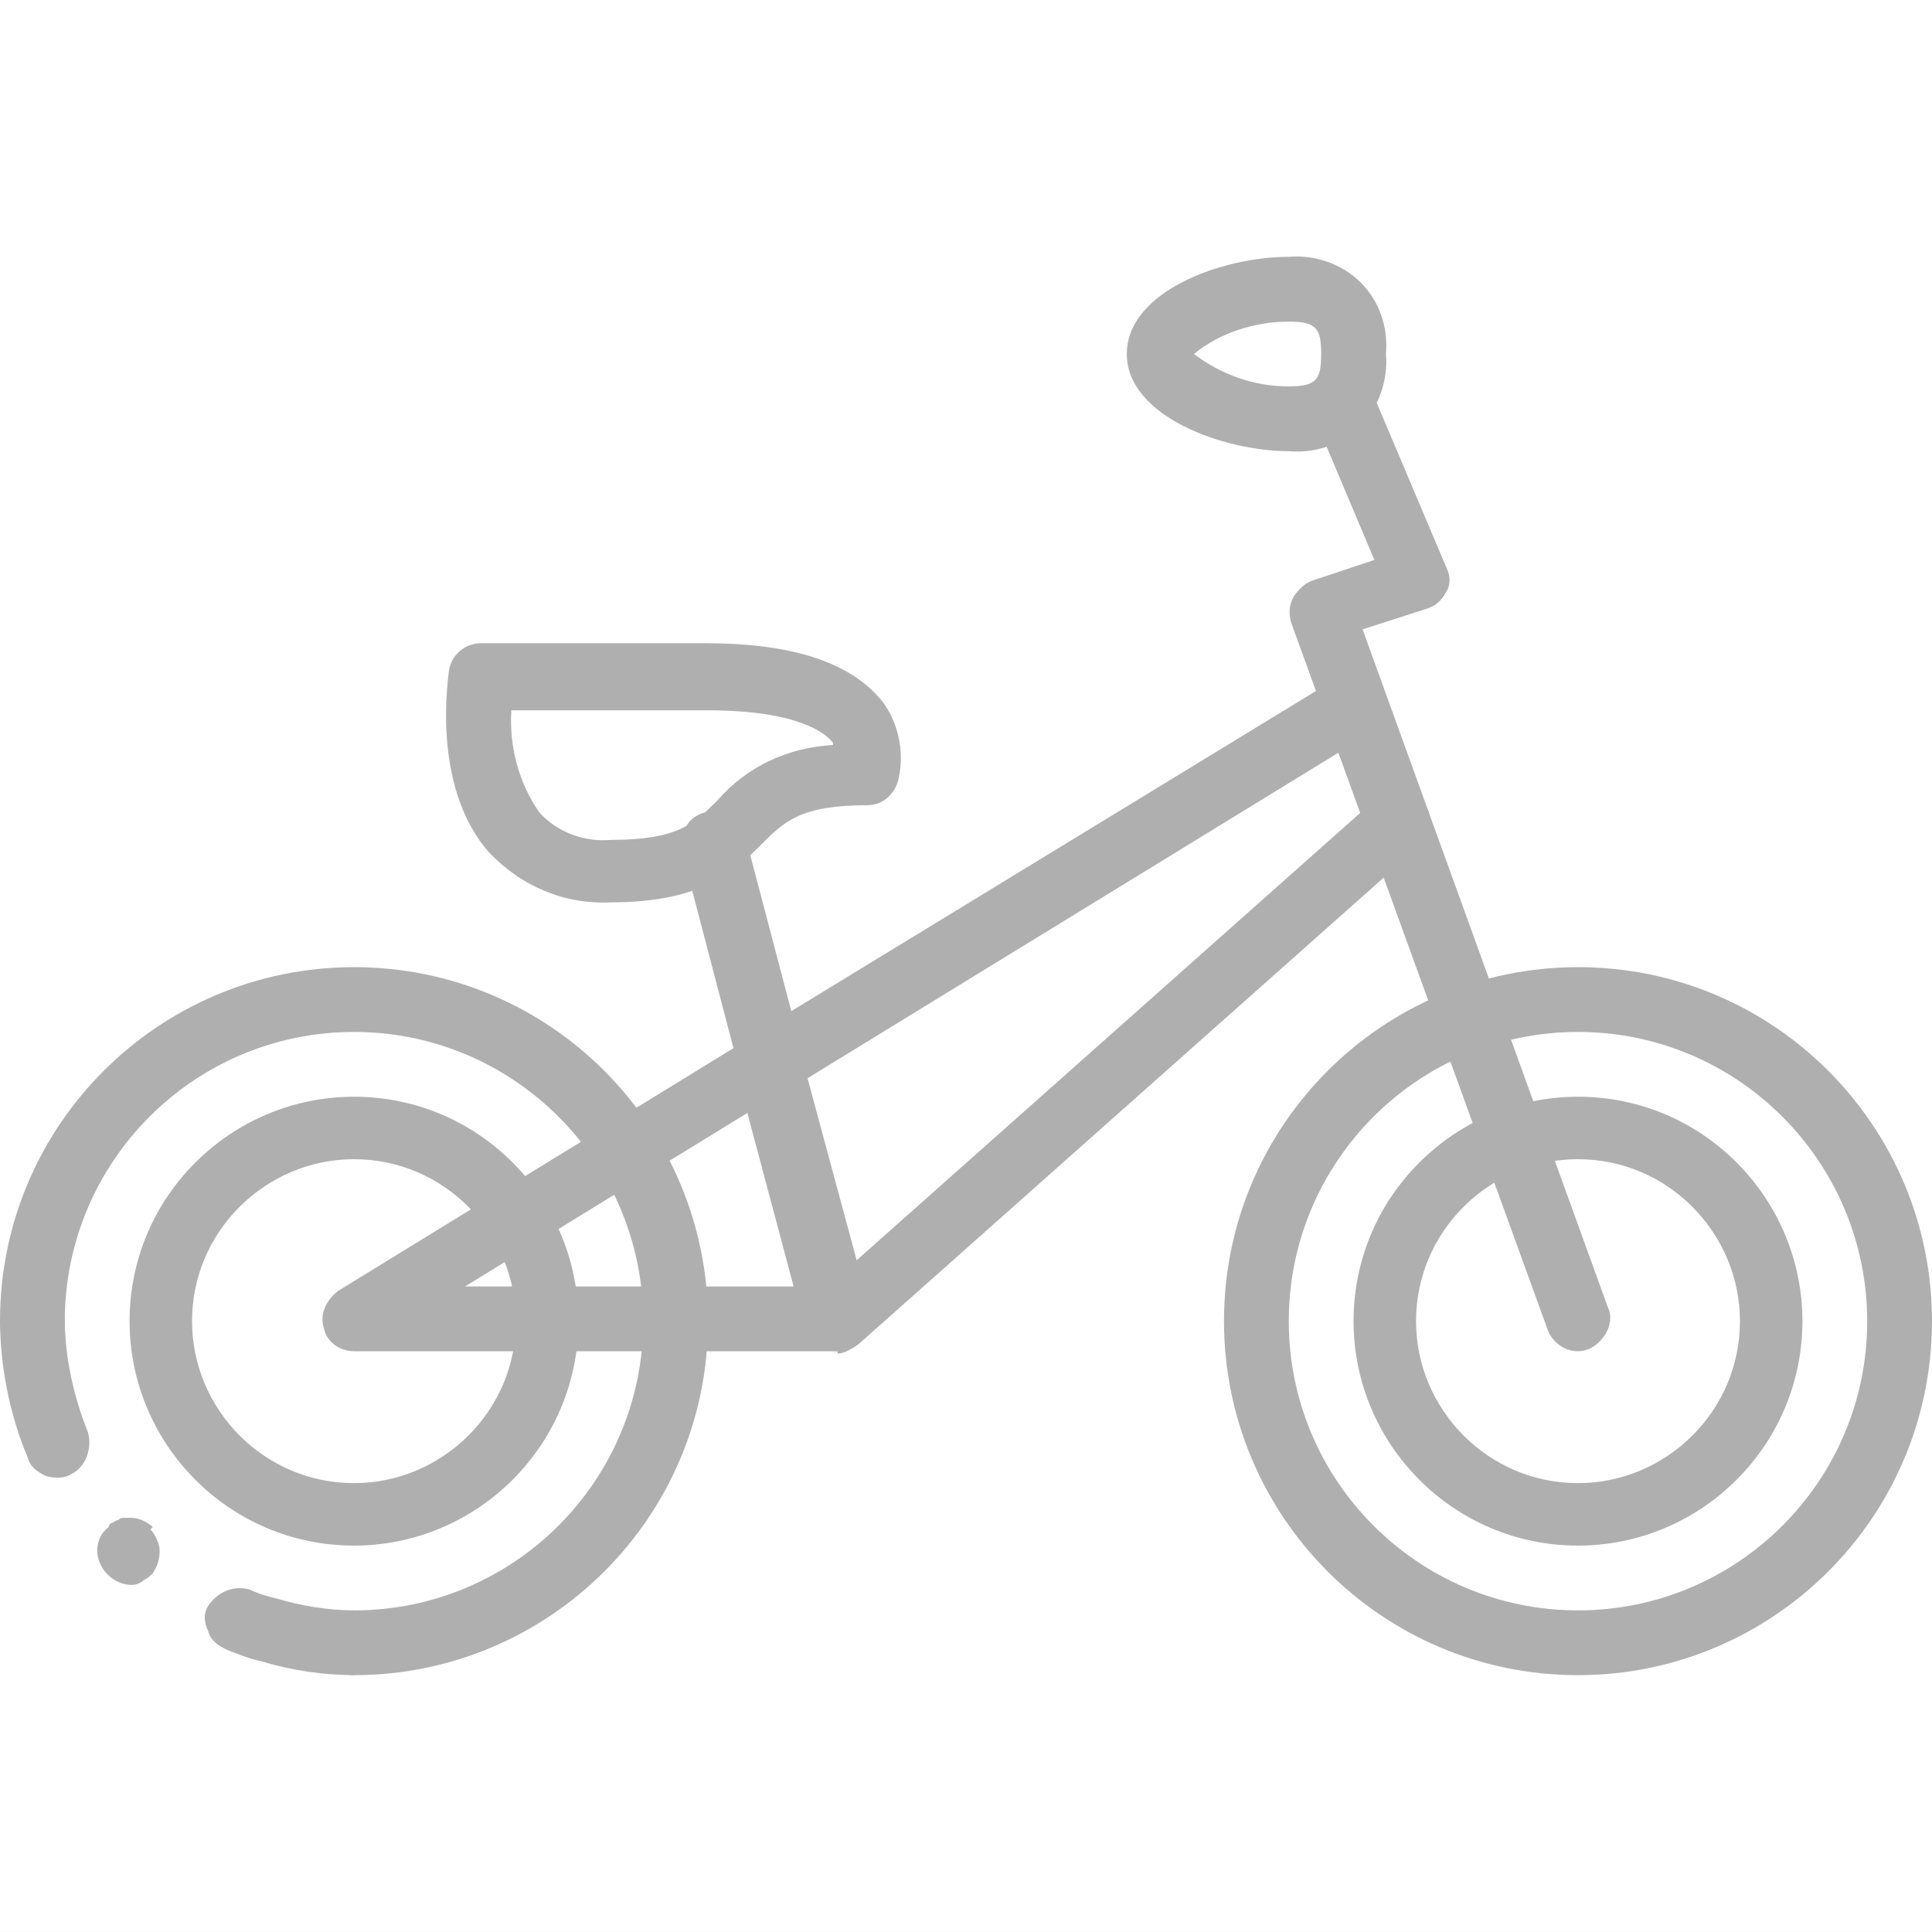 <?xml version="1.0" encoding="UTF-8"?>
<!DOCTYPE svg PUBLIC "-//W3C//DTD SVG 1.1//EN" "http://www.w3.org/Graphics/SVG/1.1/DTD/svg11.dtd">
<!-- Creator: CorelDRAW -->
<svg xmlns="http://www.w3.org/2000/svg" xml:space="preserve" width="40px" height="40px" style="shape-rendering:geometricPrecision; text-rendering:geometricPrecision; image-rendering:optimizeQuality; fill-rule:evenodd; clip-rule:evenodd"
viewBox="0 0 0.835 0.835"
 xmlns:xlink="http://www.w3.org/1999/xlink">
 <rect x="0" y="0" width="0.835" height="0.835" fill="#333333" stroke="none"/>
 <defs>
  <style type="text/css">
   <![CDATA[
    .fil0 {fill:white}
    .fil1 {fill:#AFAFAF}
   ]]>
  </style>
 </defs>
 <g id="Layer_x0020_1">
  <g id="_29531112">
   <rect id="_113118440" class="fil0" y="-1.22917e-005" width="0.835" height="0.835"/>
   <g>
    <path id="_29504536" class="fil1" d="M0.682 0.724c-0.085,0 -0.153,-0.069 -0.153,-0.153 0,-0.085 0.069,-0.153 0.153,-0.153 0.085,0 0.153,0.069 0.153,0.153 -7.39518e-005,0.085 -0.069,0.153 -0.153,0.153zm0 -0.278c-0.069,0 -0.125,0.056 -0.125,0.125 0,0.069 0.056,0.125 0.125,0.125 0.069,0 0.125,-0.056 0.125,-0.125 -9.86024e-005,-0.069 -0.056,-0.125 -0.125,-0.125zm0 0z"/>
    <path id="_29502976" class="fil1" d="M0.682 0.668c-0.054,0 -0.097,-0.044 -0.097,-0.097 0,-0.054 0.044,-0.097 0.097,-0.097 0.054,0 0.097,0.044 0.097,0.097 -7.39518e-005,0.054 -0.044,0.097 -0.097,0.097zm0 -0.167c-0.038,0 -0.07,0.031 -0.07,0.07 0,0.038 0.031,0.07 0.07,0.07 0.038,0 0.07,-0.031 0.07,-0.07 -4.93012e-005,-0.038 -0.031,-0.07 -0.07,-0.07zm0 0z"/>
    <path id="_29196528" class="fil1" d="M0.031 0.637c0.006,-0.003 0.009,-0.011 0.007,-0.018 -0.006,-0.015 -0.01,-0.032 -0.01,-0.049l-0.028 0c0,0.02 0.004,0.041 0.012,0.06 0.001,0.004 0.004,0.006 0.008,0.008 0.004,0.001 0.008,0.001 0.011,-0.001l0 0zm0 0z"/>
    <path id="_29205712" class="fil1" d="M0.153 0.724l0 -0.028c-0.011,-0 -0.023,-0.002 -0.033,-0.005 -0.004,-0.001 -0.008,-0.002 -0.012,-0.004 -0.007,-0.002 -0.014,0.001 -0.018,0.007 -0.002,0.003 -0.002,0.007 -0,0.011 0.001,0.004 0.004,0.006 0.008,0.008 0.005,0.002 0.01,0.004 0.015,0.005 0.013,0.004 0.027,0.006 0.041,0.006l0 0zm0 0z"/>
    <path id="_29514024" class="fil1" d="M0.066 0.66c-0.002,-0.002 -0.006,-0.004 -0.009,-0.004l-0.003 0c-0.001,0 -0.002,0 -0.003,0.001 -0.001,0 -0.002,0.001 -0.002,0.001 -0.001,0 -0.002,0.001 -0.002,0.002 -0.003,0.002 -0.005,0.006 -0.005,0.01 0,0.008 0.007,0.015 0.015,0.015 0.002,-0 0.004,-0.001 0.005,-0.002 0.002,-0.001 0.003,-0.002 0.004,-0.003 0.002,-0.003 0.003,-0.006 0.003,-0.01 -9.86024e-005,-0.003 -0.002,-0.007 -0.004,-0.009l0 0zm0 0z"/>
    <path id="_29506672" class="fil1" d="M0.153 0.724c-0.008,0 -0.014,-0.006 -0.014,-0.014 0,-0.008 0.006,-0.014 0.014,-0.014 0.069,0 0.125,-0.056 0.125,-0.125 0,-0.069 -0.056,-0.125 -0.125,-0.125 -0.069,0 -0.125,0.056 -0.125,0.125 0,0.008 -0.006,0.014 -0.014,0.014 -0.008,0 -0.014,-0.006 -0.014,-0.014 0,-0.085 0.069,-0.153 0.153,-0.153 0.085,0 0.153,0.069 0.153,0.153 0,0.085 -0.069,0.153 -0.153,0.153l0 0zm0 0z"/>
    <path id="_29505816" class="fil1" d="M0.153 0.668c-0.054,0 -0.097,-0.044 -0.097,-0.097 0,-0.054 0.044,-0.097 0.097,-0.097 0.054,0 0.097,0.044 0.097,0.097 -7.39518e-005,0.054 -0.044,0.097 -0.097,0.097zm0 -0.167c-0.038,0 -0.07,0.031 -0.07,0.07 0,0.038 0.031,0.07 0.07,0.07 0.038,0 0.07,-0.031 0.07,-0.07 -4.93012e-005,-0.038 -0.031,-0.07 -0.07,-0.07zm0 0z"/>
    <path id="_29506568" class="fil1" d="M0.682 0.584c-0.006,0 -0.011,-0.004 -0.013,-0.009l-0.111 -0.306c-0.001,-0.004 -0.001,-0.007 0.001,-0.011 0.002,-0.003 0.005,-0.006 0.008,-0.007l0.027 -0.009 -0.027 -0.064c-0.003,-0.007 0,-0.015 0.007,-0.018 0.007,-0.003 0.015,0 0.018,0.007l0.033 0.078c0.002,0.004 0.002,0.008 -9.86024e-005,0.011 -0.002,0.004 -0.005,0.006 -0.008,0.007l-0.028 0.009 0.106 0.293c0.002,0.004 0.001,0.009 -0.002,0.013 -0.003,0.004 -0.007,0.006 -0.011,0.006l0 0zm0 0z"/>
    <path id="_111646624" class="fil1" d="M0.362 0.584c-0.006,0 -0.011,-0.004 -0.013,-0.009 -0.002,-0.005 -0.001,-0.011 0.004,-0.015l0.242 -0.215c0.004,-0.003 0.009,-0.005 0.014,-0.003 0.005,0.002 0.008,0.006 0.009,0.011 0.001,0.005 -0.001,0.01 -0.005,0.013l-0.242 0.215c-0.003,0.002 -0.006,0.004 -0.009,0.004zm0 0z"/>
    <path id="_29513816" class="fil1" d="M0.362 0.584l-0.209 0c-0.006,0 -0.012,-0.004 -0.013,-0.01 -0.002,-0.006 0.001,-0.012 0.006,-0.016l0.171 -0.105 -0.022 -0.084c-0.001,-0.005 -0,-0.01 0.003,-0.014 0.004,-0.004 0.009,-0.005 0.014,-0.004 0.005,0.001 0.009,0.005 0.01,0.01l0.02 0.076 0.236 -0.144c0.004,-0.003 0.01,-0.003 0.014,-0 0.004,0.002 0.007,0.007 0.007,0.012 0,0.005 -0.002,0.01 -0.007,0.012l-0.243 0.149 0.027 0.1c0.001,0.004 0,0.009 -0.002,0.012 -0.003,0.003 -0.007,0.005 -0.011,0.005l0 0zm-0.16 -0.028l0.141 0 -0.02 -0.075 -0.122 0.075zm0 0z"/>
    <path id="_29530392" class="fil1" d="M0.264 0.39c-0.02,0.001 -0.039,-0.007 -0.053,-0.022 -0.025,-0.029 -0.017,-0.076 -0.017,-0.078 0.001,-0.007 0.007,-0.012 0.014,-0.012l0.097 0c0.039,0 0.064,0.009 0.077,0.026 0.007,0.01 0.009,0.023 0.006,0.034 -0.002,0.006 -0.007,0.01 -0.013,0.01 -0.029,0 -0.036,0.007 -0.046,0.017 -0.011,0.011 -0.025,0.025 -0.065,0.025l0 0zm-0.043 -0.083c-0.001,0.015 0.003,0.031 0.012,0.044 0.008,0.009 0.02,0.013 0.031,0.012 0.029,0 0.036,-0.007 0.046,-0.017 0.013,-0.015 0.031,-0.023 0.05,-0.024 -0,-0 -0,-0 -0,-0.001 -0.003,-0.004 -0.015,-0.014 -0.054,-0.014l-0.085 0zm0 0z"/>
    <path id="_29520864" class="fil1" d="M0.557 0.195c-0.028,0 -0.07,-0.015 -0.07,-0.042 0,-0.027 0.041,-0.042 0.07,-0.042 0.011,-0.001 0.023,0.003 0.031,0.011 0.008,0.008 0.012,0.019 0.011,0.031 0.001,0.011 -0.003,0.023 -0.011,0.031 -0.008,0.008 -0.019,0.012 -0.031,0.011zm-0.041 -0.042c0.012,0.009 0.026,0.014 0.041,0.014 0.012,0 0.014,-0.003 0.014,-0.014 0,-0.011 -0.002,-0.014 -0.014,-0.014 -0.015,-0 -0.03,0.005 -0.041,0.014zm0 0z"/>
   </g>
  </g>
 </g>
</svg>
